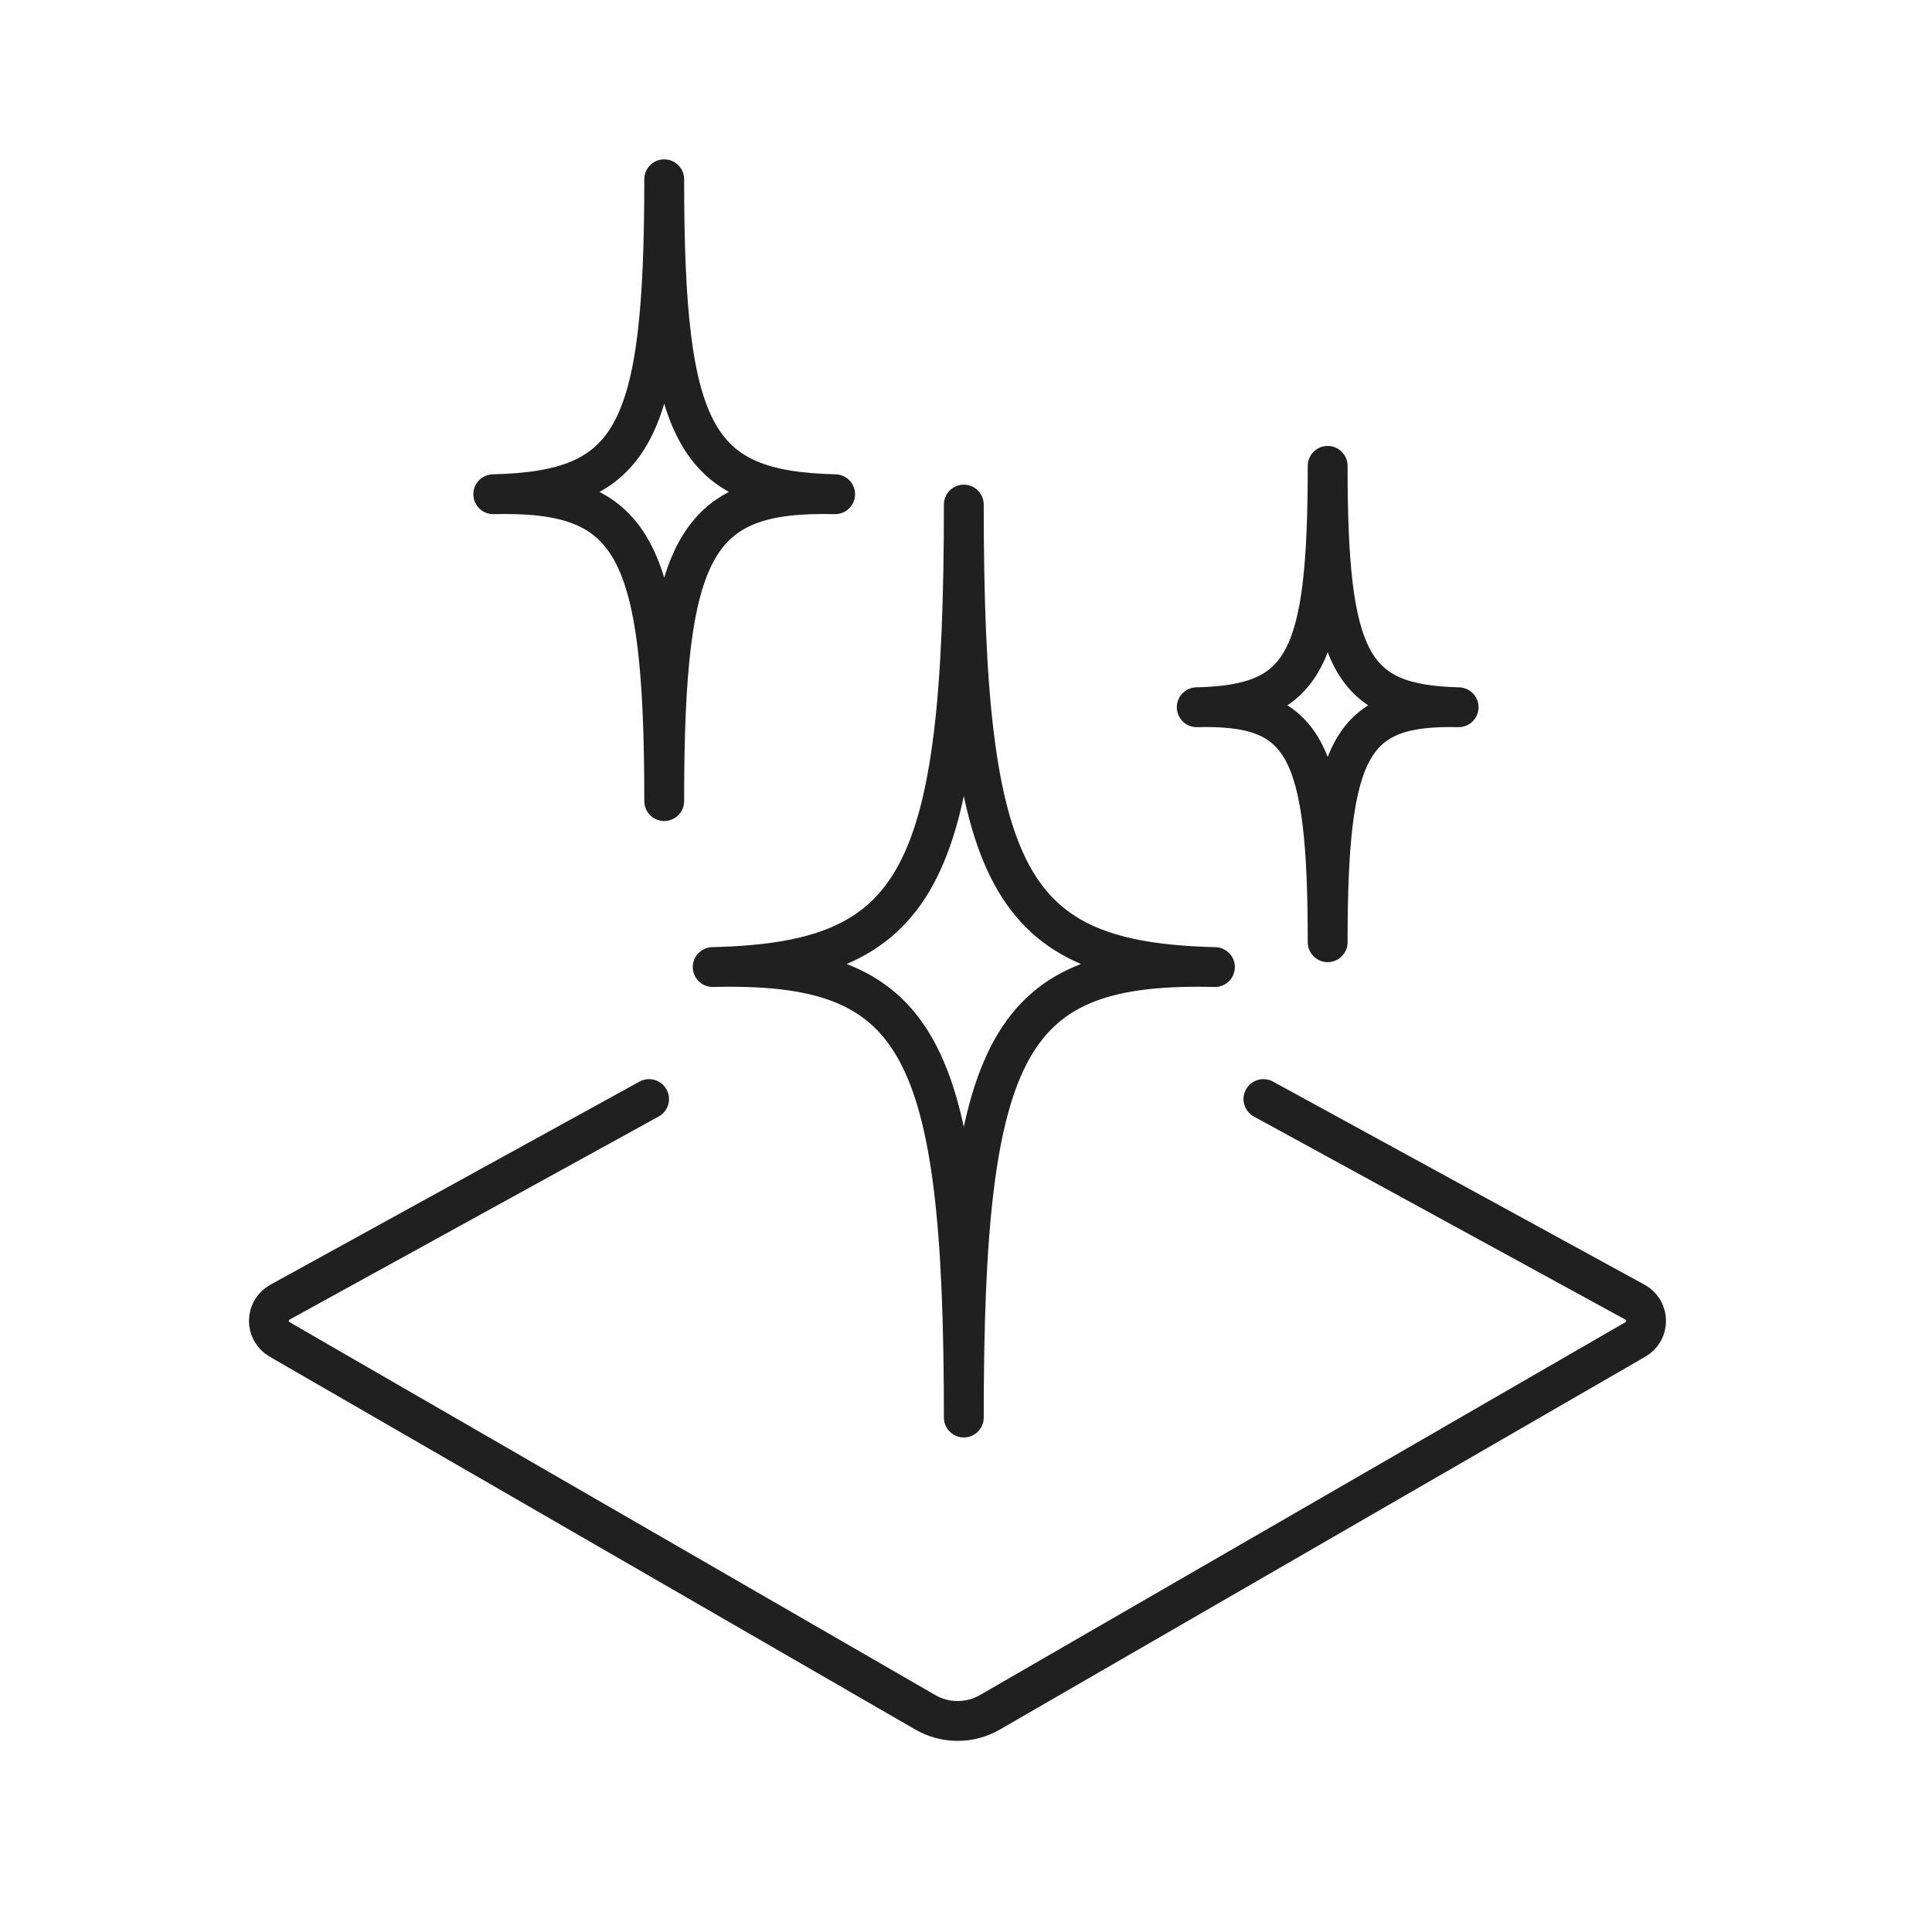 <svg width="97" height="96" viewBox="0 0 97 96" fill="none" xmlns="http://www.w3.org/2000/svg">
<path d="M63.433 55.178L82.085 65.373C82.824 65.779 82.834 66.829 82.106 67.246L49.691 85.971C48.692 86.543 47.464 86.543 46.466 85.971L14.04 67.246C13.312 66.829 13.322 65.779 14.06 65.373L32.588 55.178" stroke="#202020" stroke-width="2" stroke-miterlimit="10" stroke-linecap="round" stroke-linejoin="round"/>
<path d="M48.39 71.167C48.39 52.296 46.164 48.301 35.782 48.551C46.164 48.301 48.39 44.203 48.39 25.332C48.39 44.203 50.617 48.301 60.999 48.551C50.617 48.301 48.39 52.286 48.39 71.167Z" stroke="#202020" stroke-width="2" stroke-miterlimit="10" stroke-linecap="round" stroke-linejoin="round"/>
<path d="M33.348 40.219C33.348 27.361 31.829 24.646 24.765 24.812C31.839 24.646 33.348 21.858 33.348 9C33.348 21.858 34.867 24.646 41.93 24.812C34.867 24.646 33.348 27.361 33.348 40.219Z" stroke="#202020" stroke-width="2" stroke-miterlimit="10" stroke-linecap="round" stroke-linejoin="round"/>
<path d="M66.658 47.304C66.658 37.452 65.493 35.372 60.084 35.507C65.503 35.382 66.658 33.239 66.658 23.388C66.658 33.239 67.823 35.372 73.233 35.507C67.823 35.382 66.658 37.463 66.658 47.304Z" stroke="#202020" stroke-width="2" stroke-miterlimit="10" stroke-linecap="round" stroke-linejoin="round"/>
</svg>
